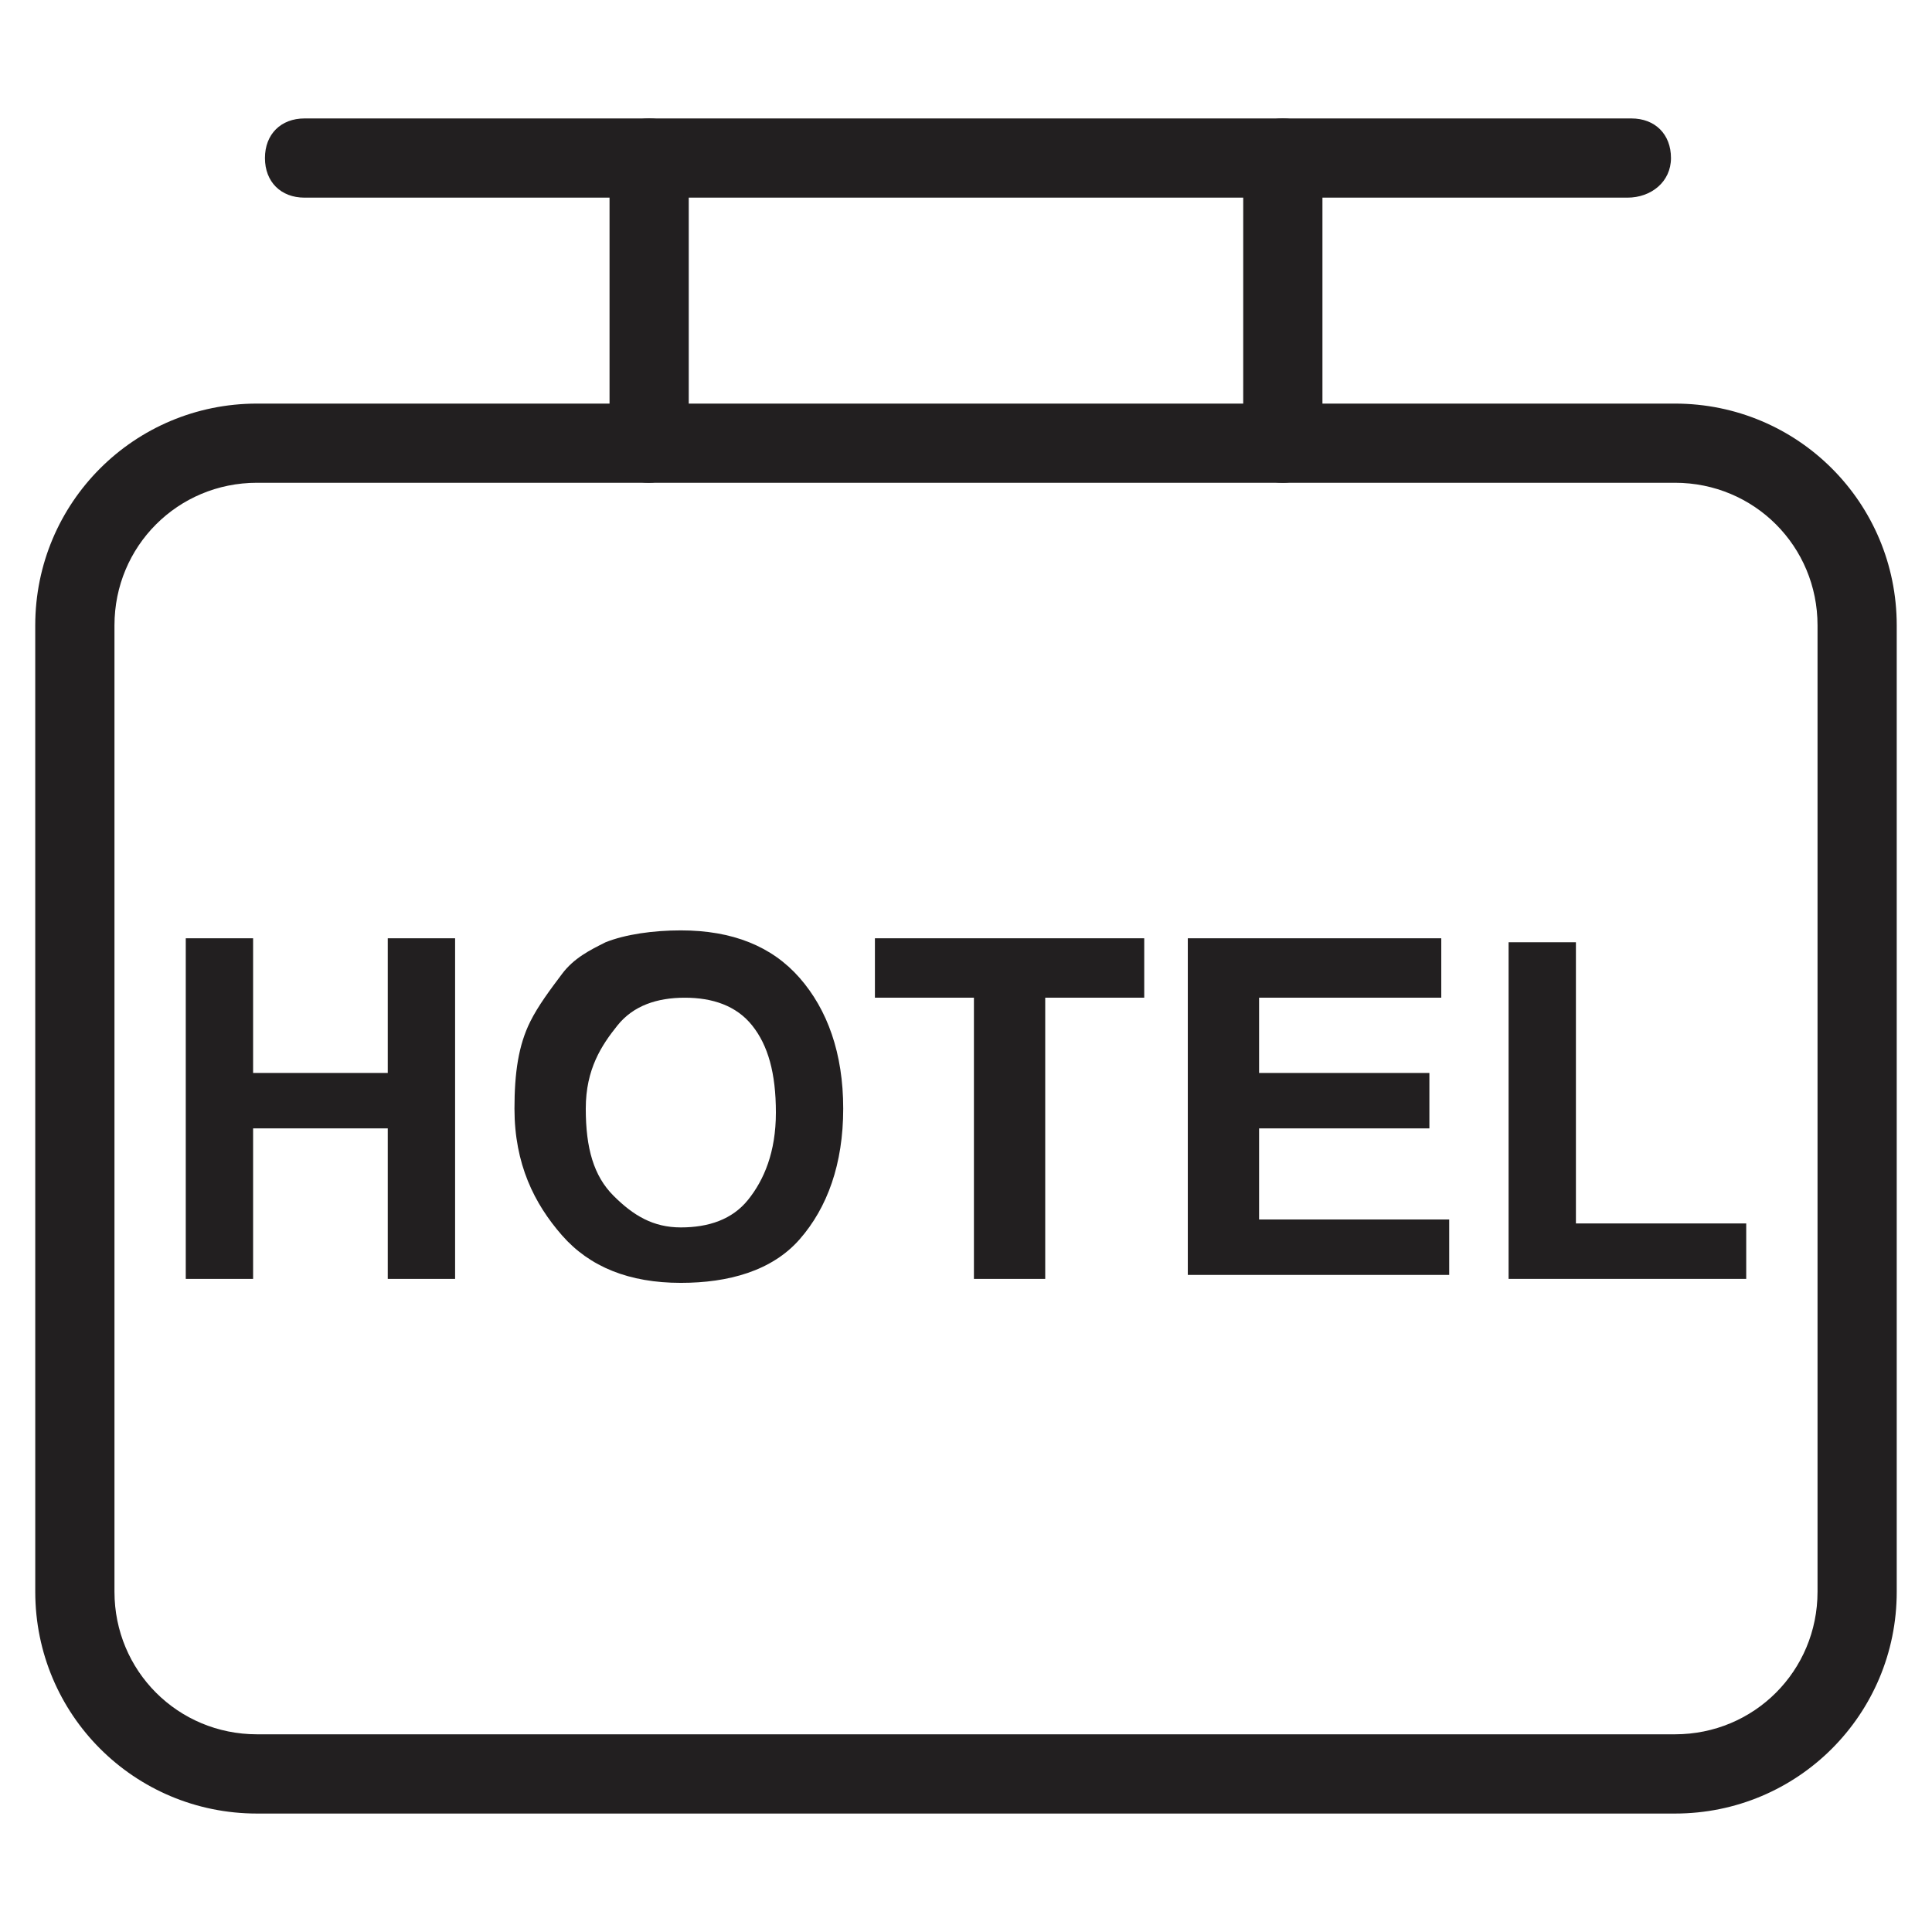 <?xml version="1.0" encoding="UTF-8"?>
<!-- Uploaded to: ICON Repo, www.svgrepo.com, Generator: ICON Repo Mixer Tools -->
<svg width="800px" height="800px" version="1.1" viewBox="144 144 512 512" xmlns="http://www.w3.org/2000/svg">
 <g fill="#221f20">
  <path d="m575.28 196.38h-350.57c-6.297 0-10.496-4.199-10.496-10.496s4.199-10.496 10.496-10.496h351.62c6.297 0 10.496 4.199 10.496 10.496s-5.25 10.496-11.547 10.496z"/>
  <path d="m587.88 624.61h-375.76c-32.539 0-58.777-26.238-58.777-58.777l-0.004-256.1c0-32.539 26.238-58.777 58.777-58.777h375.76c32.539 0 58.777 26.238 58.777 58.777v256.1c0.004 32.539-26.238 58.777-58.773 58.777zm-375.76-352.67c-20.992 0-37.785 16.793-37.785 37.785v256.1c0 20.992 16.793 37.785 37.785 37.785h375.76c20.992 0 37.785-16.793 37.785-37.785v-256.1c0-20.992-16.793-37.785-37.785-37.785z"/>
  <path d="m316.03 271.95c-6.297 0-10.496-4.199-10.496-10.496v-75.57c0-6.297 4.199-10.496 10.496-10.496s10.496 4.199 10.496 10.496v75.57c0 5.25-5.25 10.496-10.496 10.496z"/>
  <path d="m483.96 271.95c-6.297 0-10.496-4.199-10.496-10.496l0.004-75.57c0-6.297 4.199-10.496 10.496-10.496s10.496 4.199 10.496 10.496v75.57c-0.004 5.25-4.199 10.496-10.5 10.496z"/>
  <path d="m193.23 482.92v-90.266h17.844v35.688h35.688v-35.688h17.844v90.266h-17.844v-39.887h-35.688v39.887z"/>
  <path d="m280.34 437.79c0-9.445 1.051-16.793 4.199-23.09 2.098-4.199 5.246-8.398 8.398-12.594 3.148-4.199 7.348-6.297 11.547-8.398 5.246-2.098 12.594-3.148 19.941-3.148 13.645 0 24.141 4.199 31.488 12.594 7.348 8.398 11.547 19.941 11.547 34.637 0 14.695-4.199 26.238-11.547 34.637-7.352 8.395-18.895 11.543-31.492 11.543-13.645 0-24.141-4.199-31.488-12.594-7.348-8.395-12.594-18.891-12.594-33.586zm18.895 0c0 10.496 2.098 17.844 7.348 23.09 5.246 5.246 10.496 8.398 17.844 8.398 7.348 0 13.645-2.098 17.844-7.348 4.199-5.246 7.348-12.594 7.348-23.09 0-10.496-2.098-17.844-6.297-23.09s-10.496-7.348-17.844-7.348c-7.348 0-13.645 2.098-17.844 7.348-4.203 5.246-8.398 11.543-8.398 22.039z"/>
  <path d="m402.1 482.92v-74.523h-26.238v-15.742h71.371v15.742h-26.238v74.523z"/>
  <path d="m458.78 482.92v-90.266h67.172v15.742h-48.281v19.941h45.133v14.695h-45.133v24.141h50.383v14.695h-69.273z"/>
  <path d="m543.79 482.92v-89.215h17.844v74.523h45.133v14.695z"/>
 </g>
</svg>